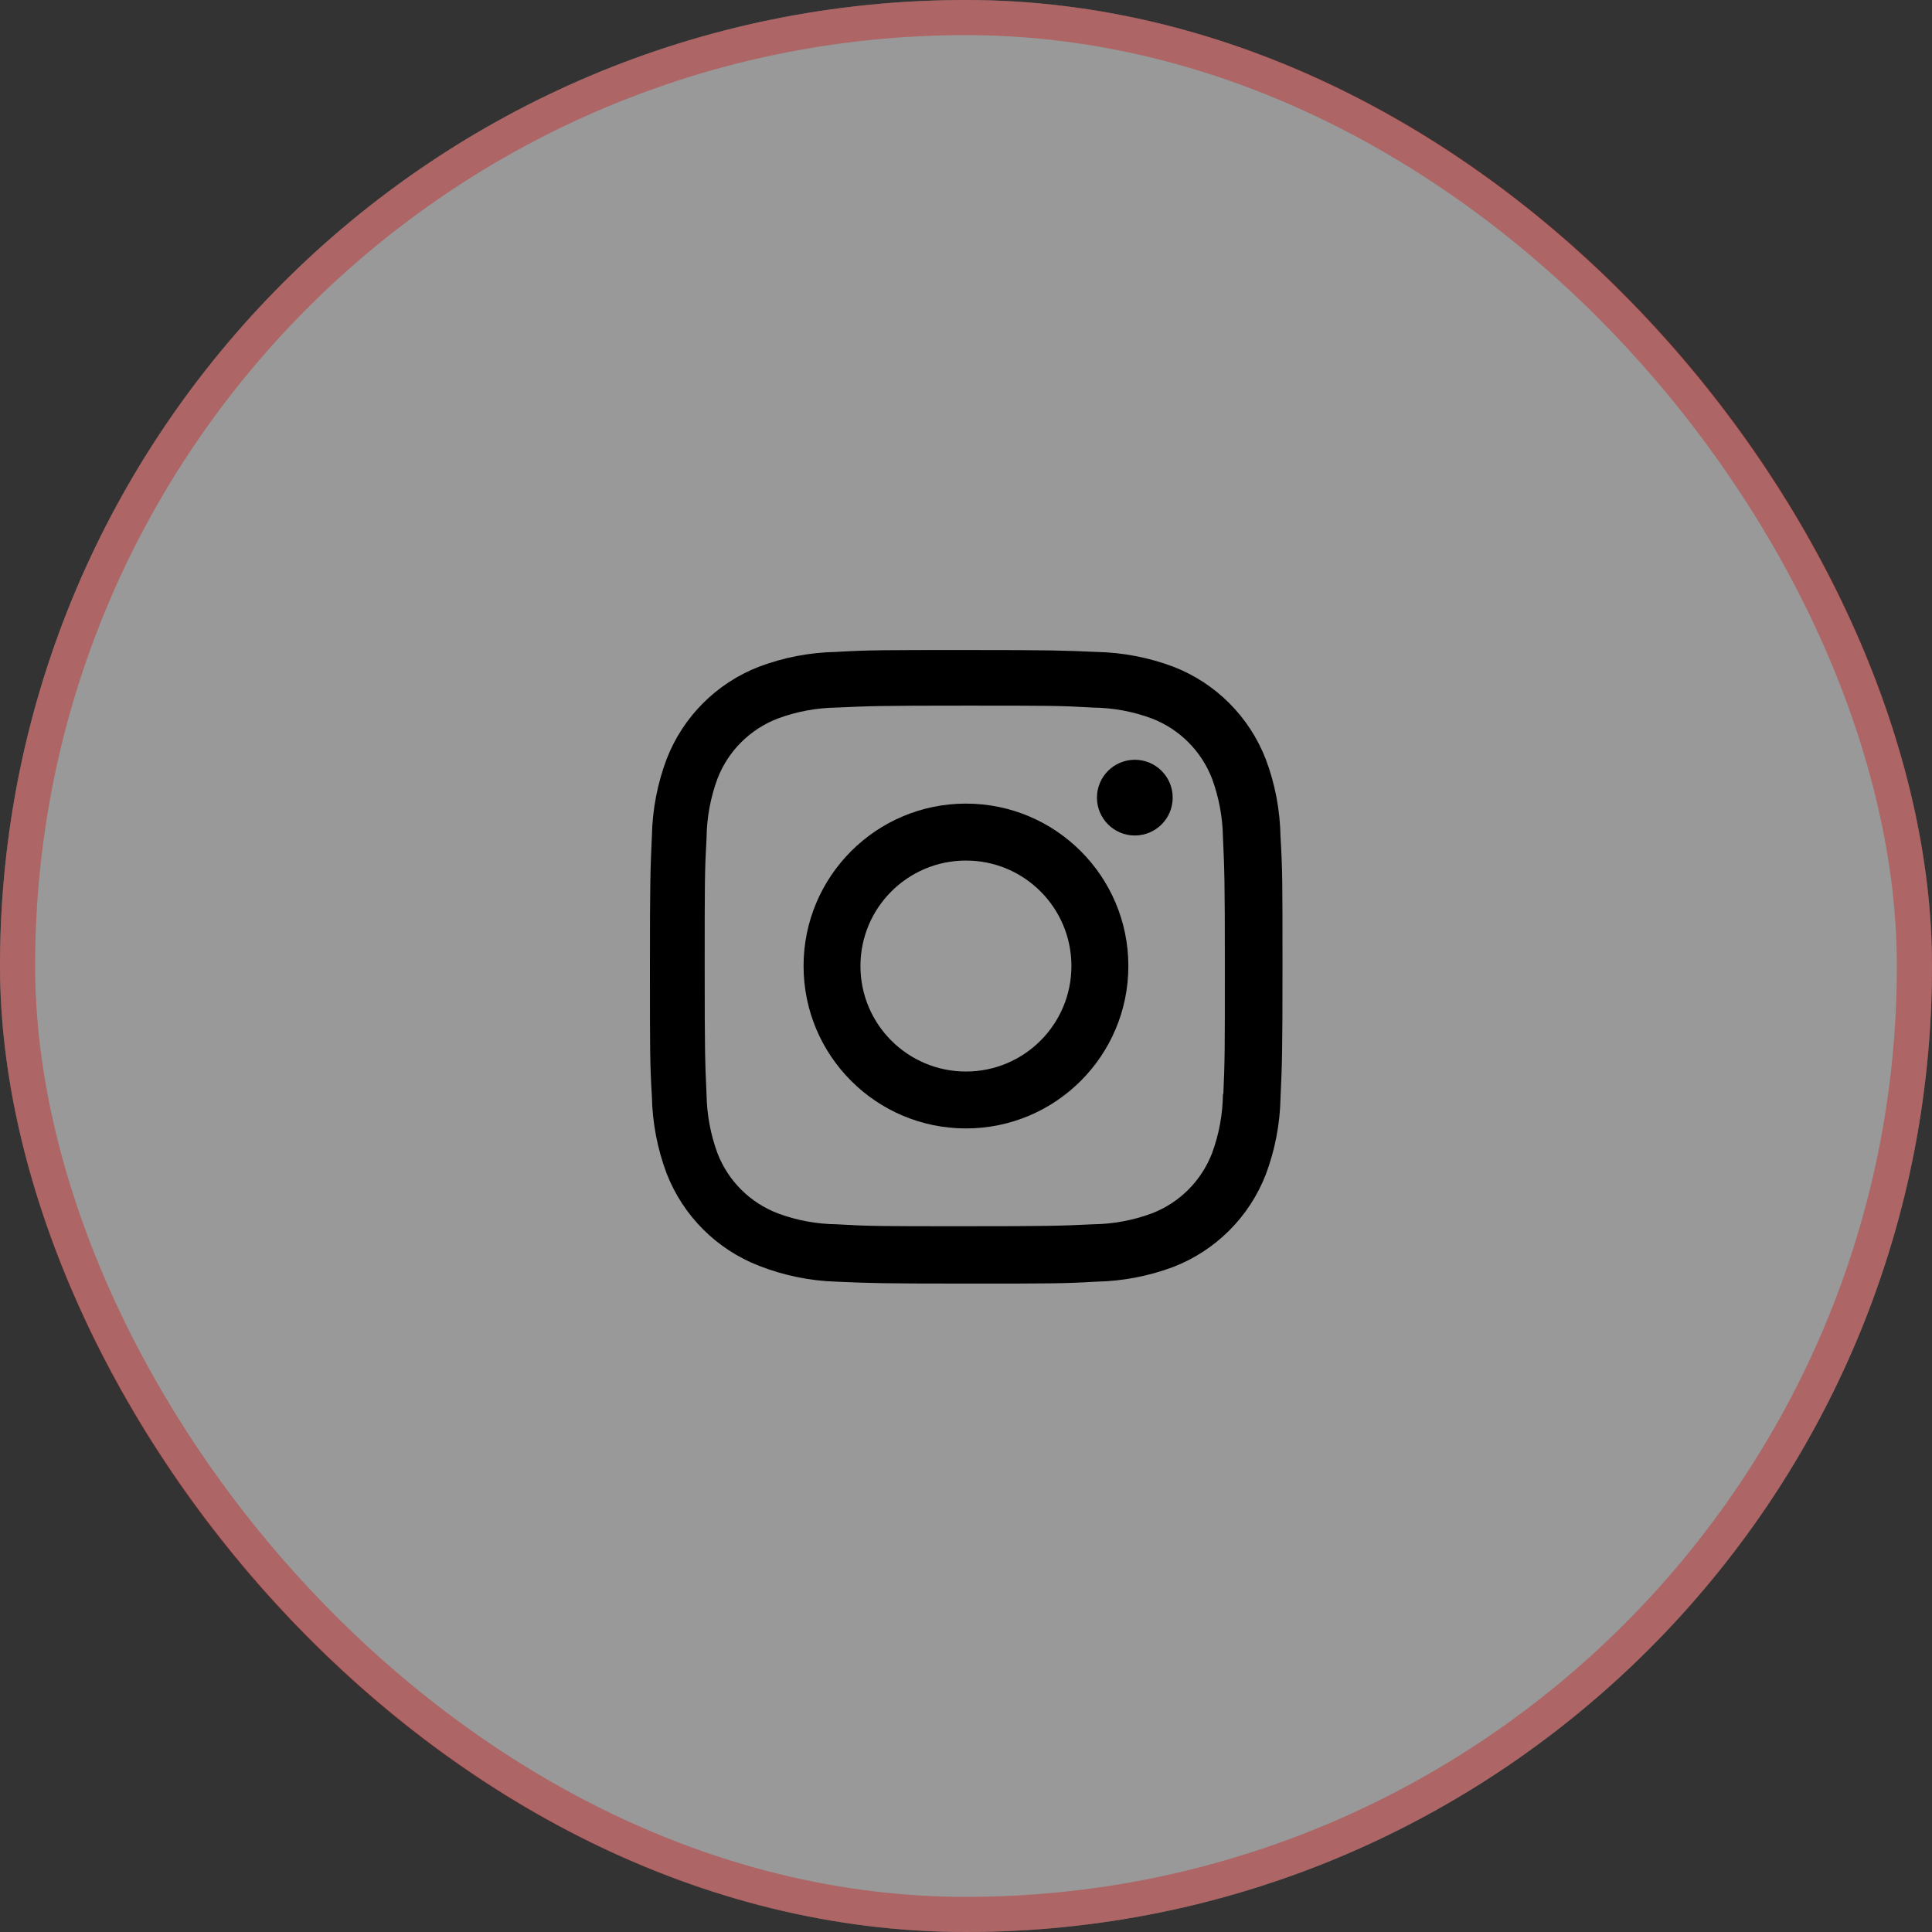 <?xml version="1.0" encoding="UTF-8"?> <svg xmlns="http://www.w3.org/2000/svg" width="55" height="55" viewBox="0 0 55 55" fill="none"><rect x="0" y="0" width="55" height="55" fill="#333333" stroke="none"/> <rect width="55" height="55" rx="27.5" fill="white" fill-opacity="0.5"></rect> <path d="M27.499 22.877C24.945 22.877 22.876 24.947 22.876 27.5C22.876 30.054 24.945 32.124 27.499 32.124C30.051 32.124 32.122 30.054 32.122 27.5C32.122 24.947 30.051 22.877 27.499 22.877ZM27.499 30.504C25.84 30.504 24.495 29.159 24.495 27.501C24.495 25.842 25.84 24.498 27.499 24.498C29.158 24.498 30.501 25.842 30.501 27.501C30.501 29.159 29.158 30.504 27.499 30.504Z" fill="black"></path> <path d="M32.306 23.785C32.901 23.785 33.384 23.302 33.384 22.707C33.384 22.111 32.901 21.629 32.306 21.629C31.711 21.629 31.228 22.111 31.228 22.707C31.228 23.302 31.711 23.785 32.306 23.785Z" fill="black"></path> <path d="M36.033 21.611C35.564 20.402 34.609 19.446 33.4 18.979C32.701 18.716 31.962 18.575 31.214 18.559C30.251 18.517 29.946 18.505 27.504 18.505C25.062 18.505 24.749 18.505 23.794 18.559C23.048 18.574 22.309 18.715 21.61 18.979C20.4 19.446 19.445 20.402 18.977 21.611C18.714 22.311 18.573 23.049 18.558 23.797C18.515 24.759 18.502 25.064 18.502 27.507C18.502 29.949 18.502 30.26 18.558 31.217C18.573 31.965 18.714 32.703 18.977 33.404C19.446 34.612 20.401 35.568 21.611 36.036C22.307 36.308 23.046 36.462 23.796 36.486C24.759 36.528 25.064 36.541 27.506 36.541C29.948 36.541 30.261 36.541 31.216 36.486C31.963 36.471 32.702 36.329 33.402 36.067C34.611 35.598 35.566 34.643 36.035 33.434C36.298 32.734 36.439 31.996 36.454 31.248C36.497 30.286 36.51 29.981 36.51 27.538C36.51 25.095 36.51 24.785 36.454 23.828C36.441 23.07 36.301 22.319 36.033 21.611ZM34.815 31.143C34.808 31.719 34.704 32.29 34.504 32.831C34.199 33.618 33.578 34.24 32.792 34.542C32.257 34.741 31.693 34.845 31.122 34.853C30.172 34.897 29.904 34.908 27.468 34.908C25.03 34.908 24.781 34.908 23.813 34.853C23.244 34.846 22.678 34.741 22.144 34.542C21.355 34.241 20.73 33.619 20.425 32.831C20.229 32.297 20.123 31.732 20.114 31.162C20.071 30.212 20.061 29.944 20.061 27.508C20.061 25.071 20.061 24.822 20.114 23.853C20.121 23.277 20.225 22.707 20.425 22.166C20.73 21.377 21.355 20.756 22.144 20.454C22.678 20.256 23.244 20.151 23.813 20.143C24.764 20.1 25.031 20.088 27.468 20.088C29.905 20.088 30.155 20.088 31.122 20.143C31.693 20.15 32.257 20.255 32.792 20.454C33.578 20.757 34.199 21.379 34.504 22.166C34.7 22.7 34.806 23.265 34.815 23.835C34.858 24.786 34.869 25.053 34.869 27.49C34.869 29.926 34.869 30.188 34.826 31.144H34.815V31.143Z" fill="black"></path> <rect x="0.5" y="0.5" width="54" height="54" rx="27" stroke="#CB1717" stroke-opacity="0.4"></rect> </svg> 